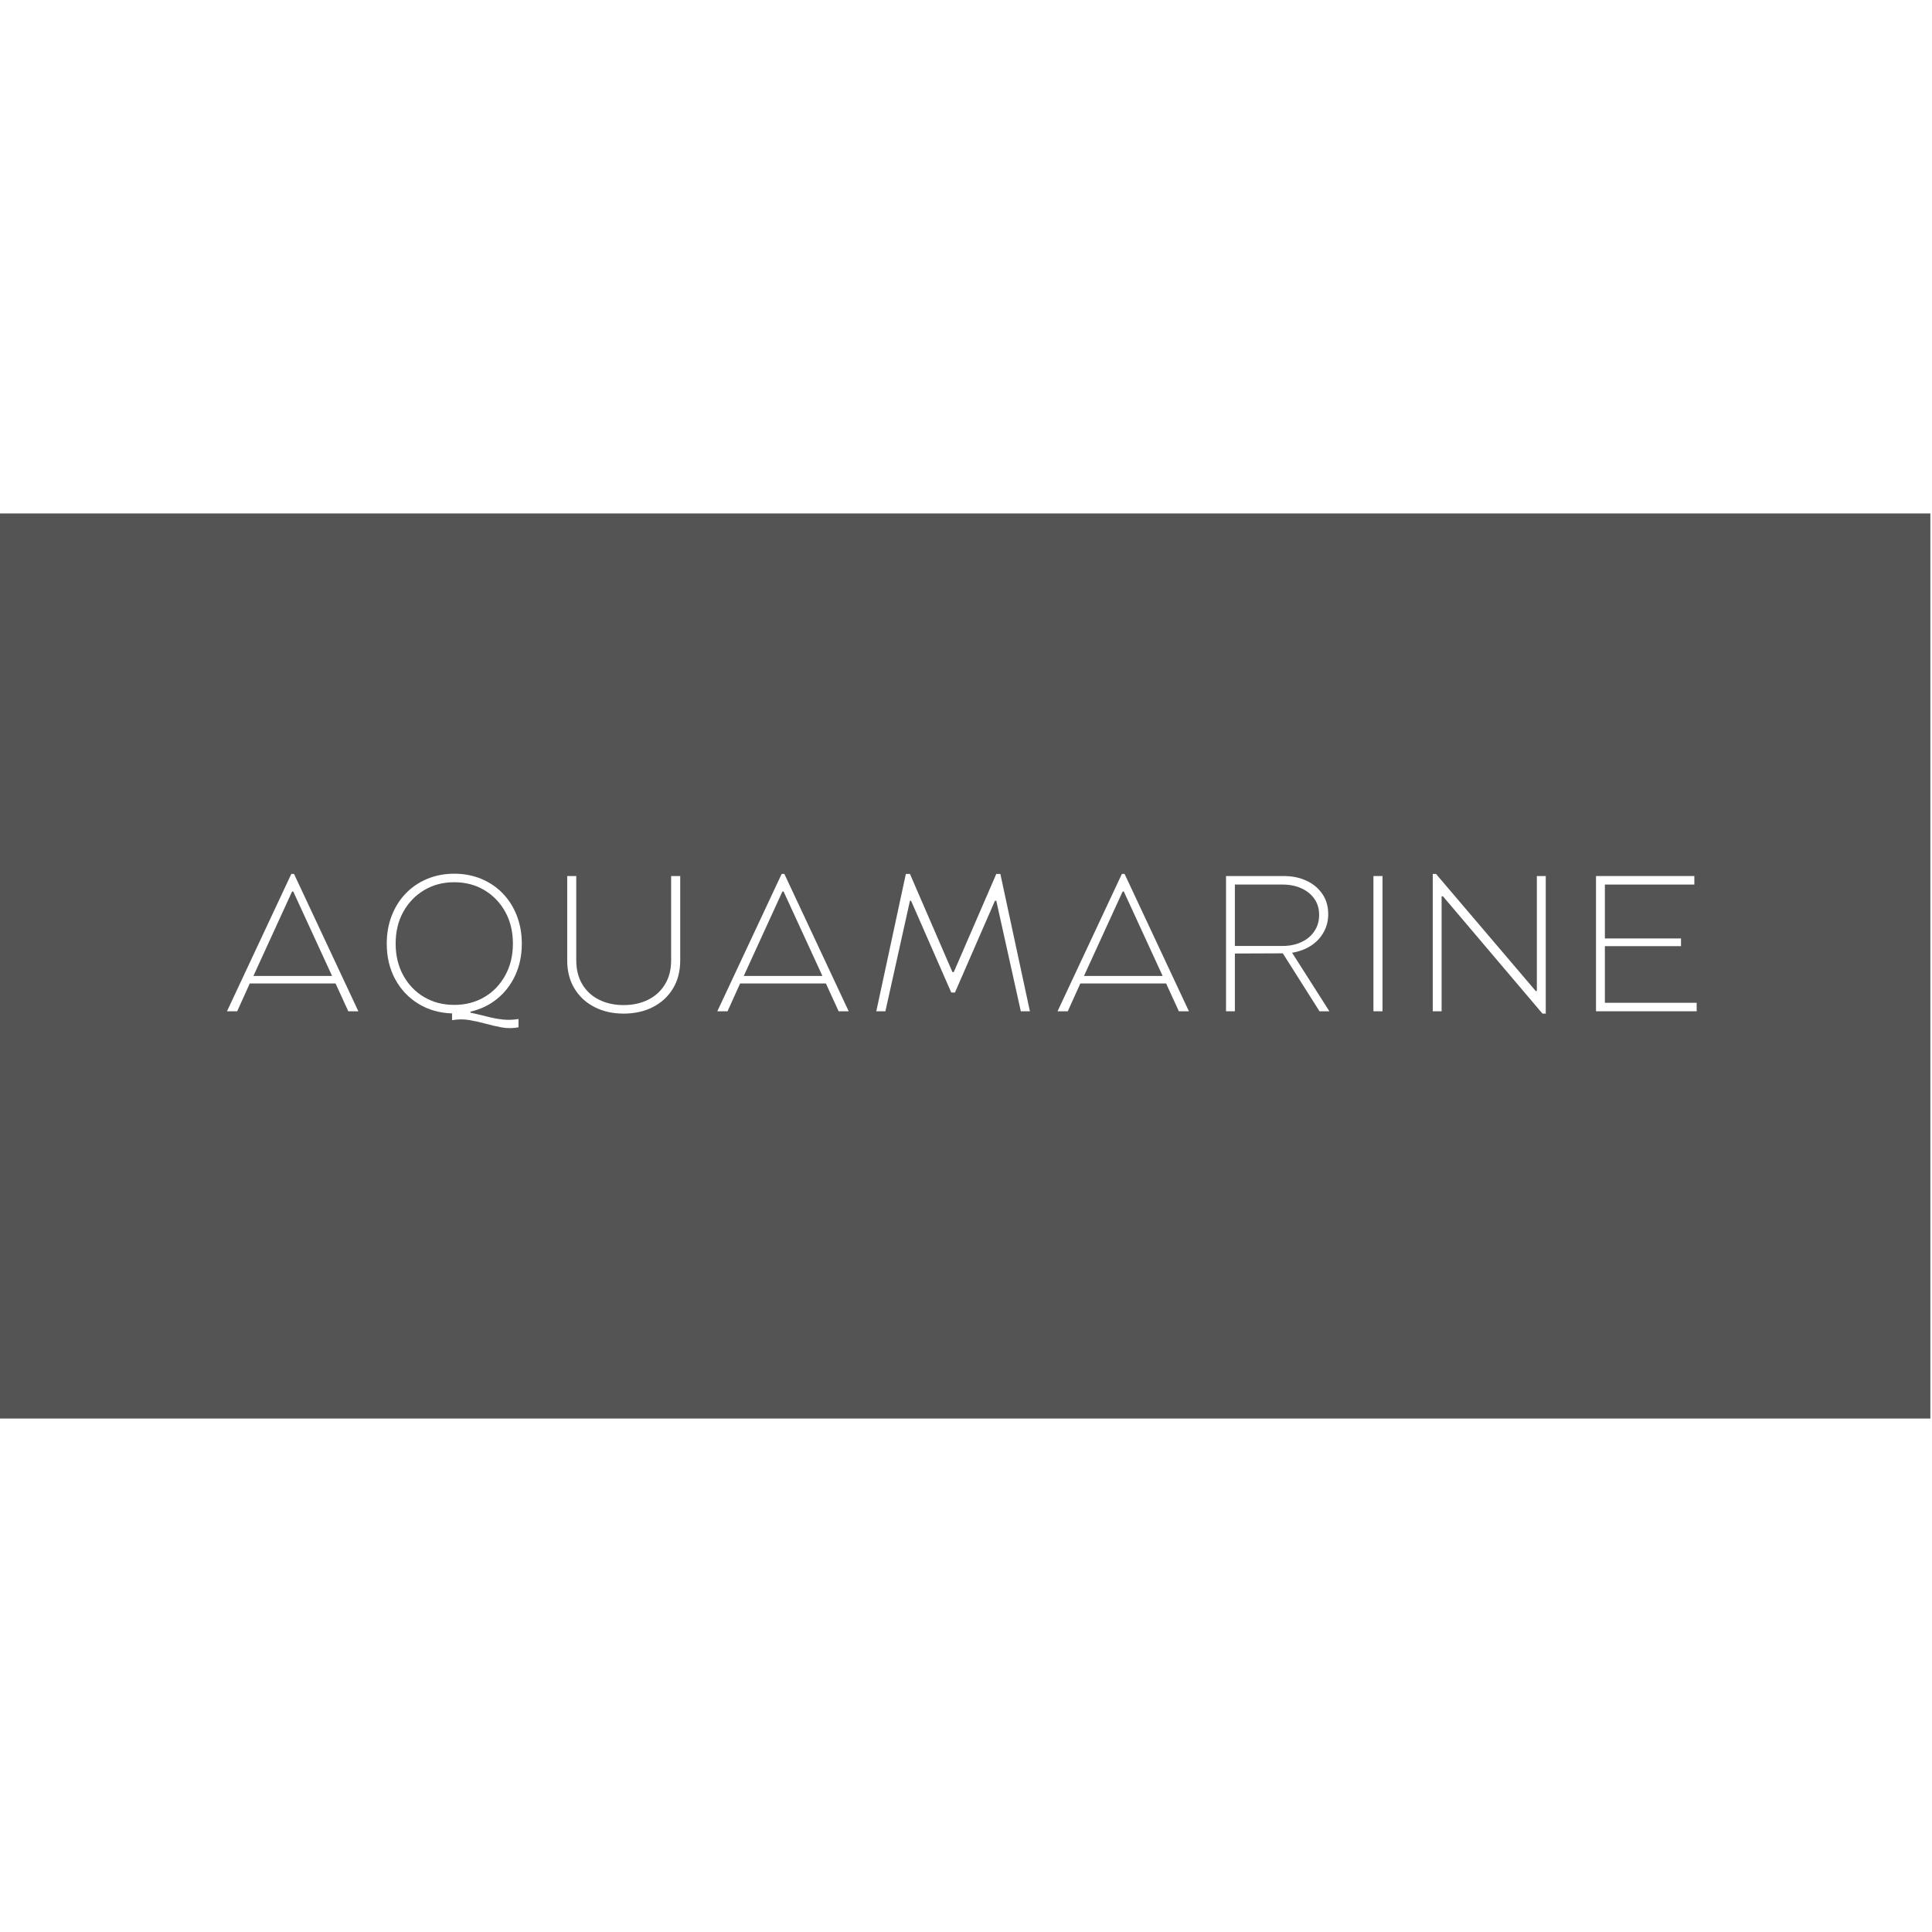 <svg version="1.0" preserveAspectRatio="xMidYMid meet" height="320" viewBox="0 0 240 240" zoomAndPan="magnify" width="320" xmlns:xlink="http://www.w3.org/1999/xlink" xmlns="http://www.w3.org/2000/svg"><defs><g></g><clipPath id="9de75b27e4"><path clip-rule="nonzero" d="M 0 63.785 L 240 63.785 L 240 176.215 L 0 176.215 Z M 0 63.785"></path></clipPath></defs><rect fill-opacity="1" height="288" y="-24" fill="#ffffff" width="288" x="-24"></rect><rect fill-opacity="1" height="288" y="-24" fill="#ffffff" width="288" x="-24"></rect><g clip-path="url(#9de75b27e4)"><path fill-rule="nonzero" fill-opacity="1" d="M 0 63.785 L 239.797 63.785 L 239.797 176.215 L 0 176.215 Z M 0 63.785" fill="#545454"></path></g><g fill-opacity="1" fill="#ffffff"><g transform="translate(27.907, 125.625)"><g><path d="M 0.289 0 L 8.281 -17.062 L 8.617 -17.062 L 16.609 0 L 15.359 0 L 13.777 -3.457 L 3.121 -3.457 L 1.559 0 Z M 3.574 -4.391 L 13.344 -4.391 L 8.52 -14.879 L 8.375 -14.879 Z M 3.574 -4.391"></path></g></g></g><g fill-opacity="1" fill="#ffffff"><g transform="translate(46.723, 125.625)"><g><path d="M 17.688 1.992 C 16.969 2.121 16.277 2.125 15.613 2.004 C 14.949 1.883 14.285 1.73 13.621 1.547 C 12.957 1.363 12.281 1.211 11.594 1.094 C 10.902 0.973 10.184 0.977 9.434 1.105 L 9.434 0.266 C 7.863 0.215 6.469 -0.184 5.242 -0.938 C 4.02 -1.688 3.059 -2.707 2.363 -3.996 C 1.668 -5.285 1.32 -6.754 1.32 -8.398 C 1.32 -9.664 1.527 -10.828 1.945 -11.891 C 2.359 -12.957 2.945 -13.875 3.695 -14.652 C 4.449 -15.43 5.336 -16.027 6.359 -16.453 C 7.383 -16.875 8.496 -17.09 9.695 -17.09 C 10.91 -17.09 12.031 -16.875 13.055 -16.453 C 14.078 -16.027 14.969 -15.43 15.719 -14.652 C 16.473 -13.875 17.055 -12.957 17.473 -11.891 C 17.887 -10.828 18.098 -9.664 18.098 -8.398 C 18.098 -6.961 17.828 -5.656 17.293 -4.488 C 16.758 -3.32 16.008 -2.344 15.047 -1.559 C 14.09 -0.777 12.977 -0.238 11.711 0.047 L 11.711 0.168 C 12.449 0.328 13.141 0.492 13.789 0.66 C 14.438 0.828 15.074 0.949 15.707 1.02 C 16.34 1.094 17 1.07 17.688 0.961 Z M 9.695 -0.793 C 11.105 -0.793 12.355 -1.117 13.453 -1.766 C 14.547 -2.41 15.41 -3.312 16.043 -4.465 C 16.676 -5.617 16.992 -6.93 16.992 -8.398 C 16.992 -9.887 16.676 -11.203 16.043 -12.348 C 15.41 -13.492 14.547 -14.391 13.453 -15.047 C 12.355 -15.703 11.105 -16.031 9.695 -16.031 C 8.305 -16.031 7.059 -15.703 5.965 -15.047 C 4.867 -14.391 4.004 -13.492 3.371 -12.348 C 2.738 -11.203 2.426 -9.887 2.426 -8.398 C 2.426 -6.93 2.738 -5.617 3.371 -4.465 C 4.004 -3.312 4.867 -2.41 5.965 -1.766 C 7.059 -1.117 8.305 -0.793 9.695 -0.793 Z M 9.695 -0.793"></path></g></g></g><g fill-opacity="1" fill="#ffffff"><g transform="translate(68.539, 125.625)"><g><path d="M 8.93 0.289 C 7.586 0.289 6.383 0.02 5.328 -0.516 C 4.273 -1.051 3.441 -1.816 2.832 -2.809 C 2.223 -3.801 1.922 -4.977 1.922 -6.336 L 1.922 -16.801 L 3.047 -16.801 L 3.047 -6.336 C 3.047 -5.168 3.301 -4.168 3.805 -3.336 C 4.309 -2.504 5.004 -1.867 5.891 -1.43 C 6.781 -0.988 7.793 -0.77 8.93 -0.77 C 10.062 -0.77 11.074 -0.988 11.965 -1.43 C 12.852 -1.867 13.551 -2.504 14.062 -3.336 C 14.574 -4.168 14.832 -5.168 14.832 -6.336 L 14.832 -16.801 L 15.961 -16.801 L 15.961 -6.336 C 15.961 -4.977 15.656 -3.801 15.047 -2.809 C 14.441 -1.816 13.609 -1.051 12.551 -0.516 C 11.496 0.02 10.289 0.289 8.93 0.289 Z M 8.93 0.289"></path></g></g></g><g fill-opacity="1" fill="#ffffff"><g transform="translate(88.819, 125.625)"><g><path d="M 0.289 0 L 8.281 -17.062 L 8.617 -17.062 L 16.609 0 L 15.359 0 L 13.777 -3.457 L 3.121 -3.457 L 1.559 0 Z M 3.574 -4.391 L 13.344 -4.391 L 8.52 -14.879 L 8.375 -14.879 Z M 3.574 -4.391"></path></g></g></g><g fill-opacity="1" fill="#ffffff"><g transform="translate(108.115, 125.625)"><g><path d="M 0.742 0 L 4.414 -17.062 L 4.922 -17.062 L 10.199 -4.871 L 10.367 -4.871 L 15.648 -17.062 L 16.152 -17.062 L 19.824 0 L 18.695 0 L 15.648 -13.727 L 15.48 -13.727 L 10.512 -2.328 L 10.055 -2.328 L 5.062 -13.727 L 4.922 -13.727 L 1.871 0 Z M 0.742 0"></path></g></g></g><g fill-opacity="1" fill="#ffffff"><g transform="translate(131.083, 125.625)"><g><path d="M 0.289 0 L 8.281 -17.062 L 8.617 -17.062 L 16.609 0 L 15.359 0 L 13.777 -3.457 L 3.121 -3.457 L 1.559 0 Z M 3.574 -4.391 L 13.344 -4.391 L 8.52 -14.879 L 8.375 -14.879 Z M 3.574 -4.391"></path></g></g></g><g fill-opacity="1" fill="#ffffff"><g transform="translate(150.379, 125.625)"><g><path d="M 1.922 0 L 1.922 -16.801 L 9.07 -16.801 C 10.145 -16.801 11.098 -16.605 11.93 -16.211 C 12.762 -15.82 13.414 -15.273 13.895 -14.566 C 14.375 -13.863 14.617 -13.031 14.617 -12.07 C 14.617 -11.238 14.426 -10.484 14.039 -9.805 C 13.656 -9.125 13.129 -8.566 12.457 -8.137 C 11.785 -7.703 11.008 -7.414 10.129 -7.273 L 14.762 0 L 13.535 0 L 8.977 -7.199 L 3.023 -7.176 L 3.023 0 Z M 3.023 -8.113 L 8.93 -8.113 C 9.809 -8.113 10.594 -8.273 11.281 -8.594 C 11.969 -8.91 12.508 -9.363 12.898 -9.949 C 13.293 -10.531 13.488 -11.207 13.488 -11.977 C 13.488 -12.742 13.293 -13.406 12.898 -13.969 C 12.508 -14.527 11.969 -14.965 11.281 -15.277 C 10.594 -15.59 9.809 -15.742 8.93 -15.742 L 3.023 -15.742 Z M 3.023 -8.113"></path></g></g></g><g fill-opacity="1" fill="#ffffff"><g transform="translate(168.691, 125.625)"><g><path d="M 1.922 -16.801 L 3.047 -16.801 L 3.047 0 L 1.922 0 Z M 1.922 -16.801"></path></g></g></g><g fill-opacity="1" fill="#ffffff"><g transform="translate(176.059, 125.625)"><g><path d="M 15.551 0.289 L 3.191 -14.281 L 3.023 -14.281 L 3.023 0 L 1.922 0 L 1.922 -17.062 L 2.328 -17.062 L 14.711 -2.52 L 14.855 -2.52 L 14.855 -16.801 L 15.961 -16.801 L 15.961 0.289 Z M 15.551 0.289"></path></g></g></g><g fill-opacity="1" fill="#ffffff"><g transform="translate(196.34, 125.625)"><g><path d="M 1.922 0 L 1.922 -16.801 L 14.137 -16.801 L 14.137 -15.742 L 3.023 -15.742 L 3.023 -9.047 L 12.48 -9.047 L 12.48 -8.09 L 3.023 -8.09 L 3.023 -1.055 L 14.426 -1.055 L 14.426 0 Z M 1.922 0"></path></g></g></g></svg>